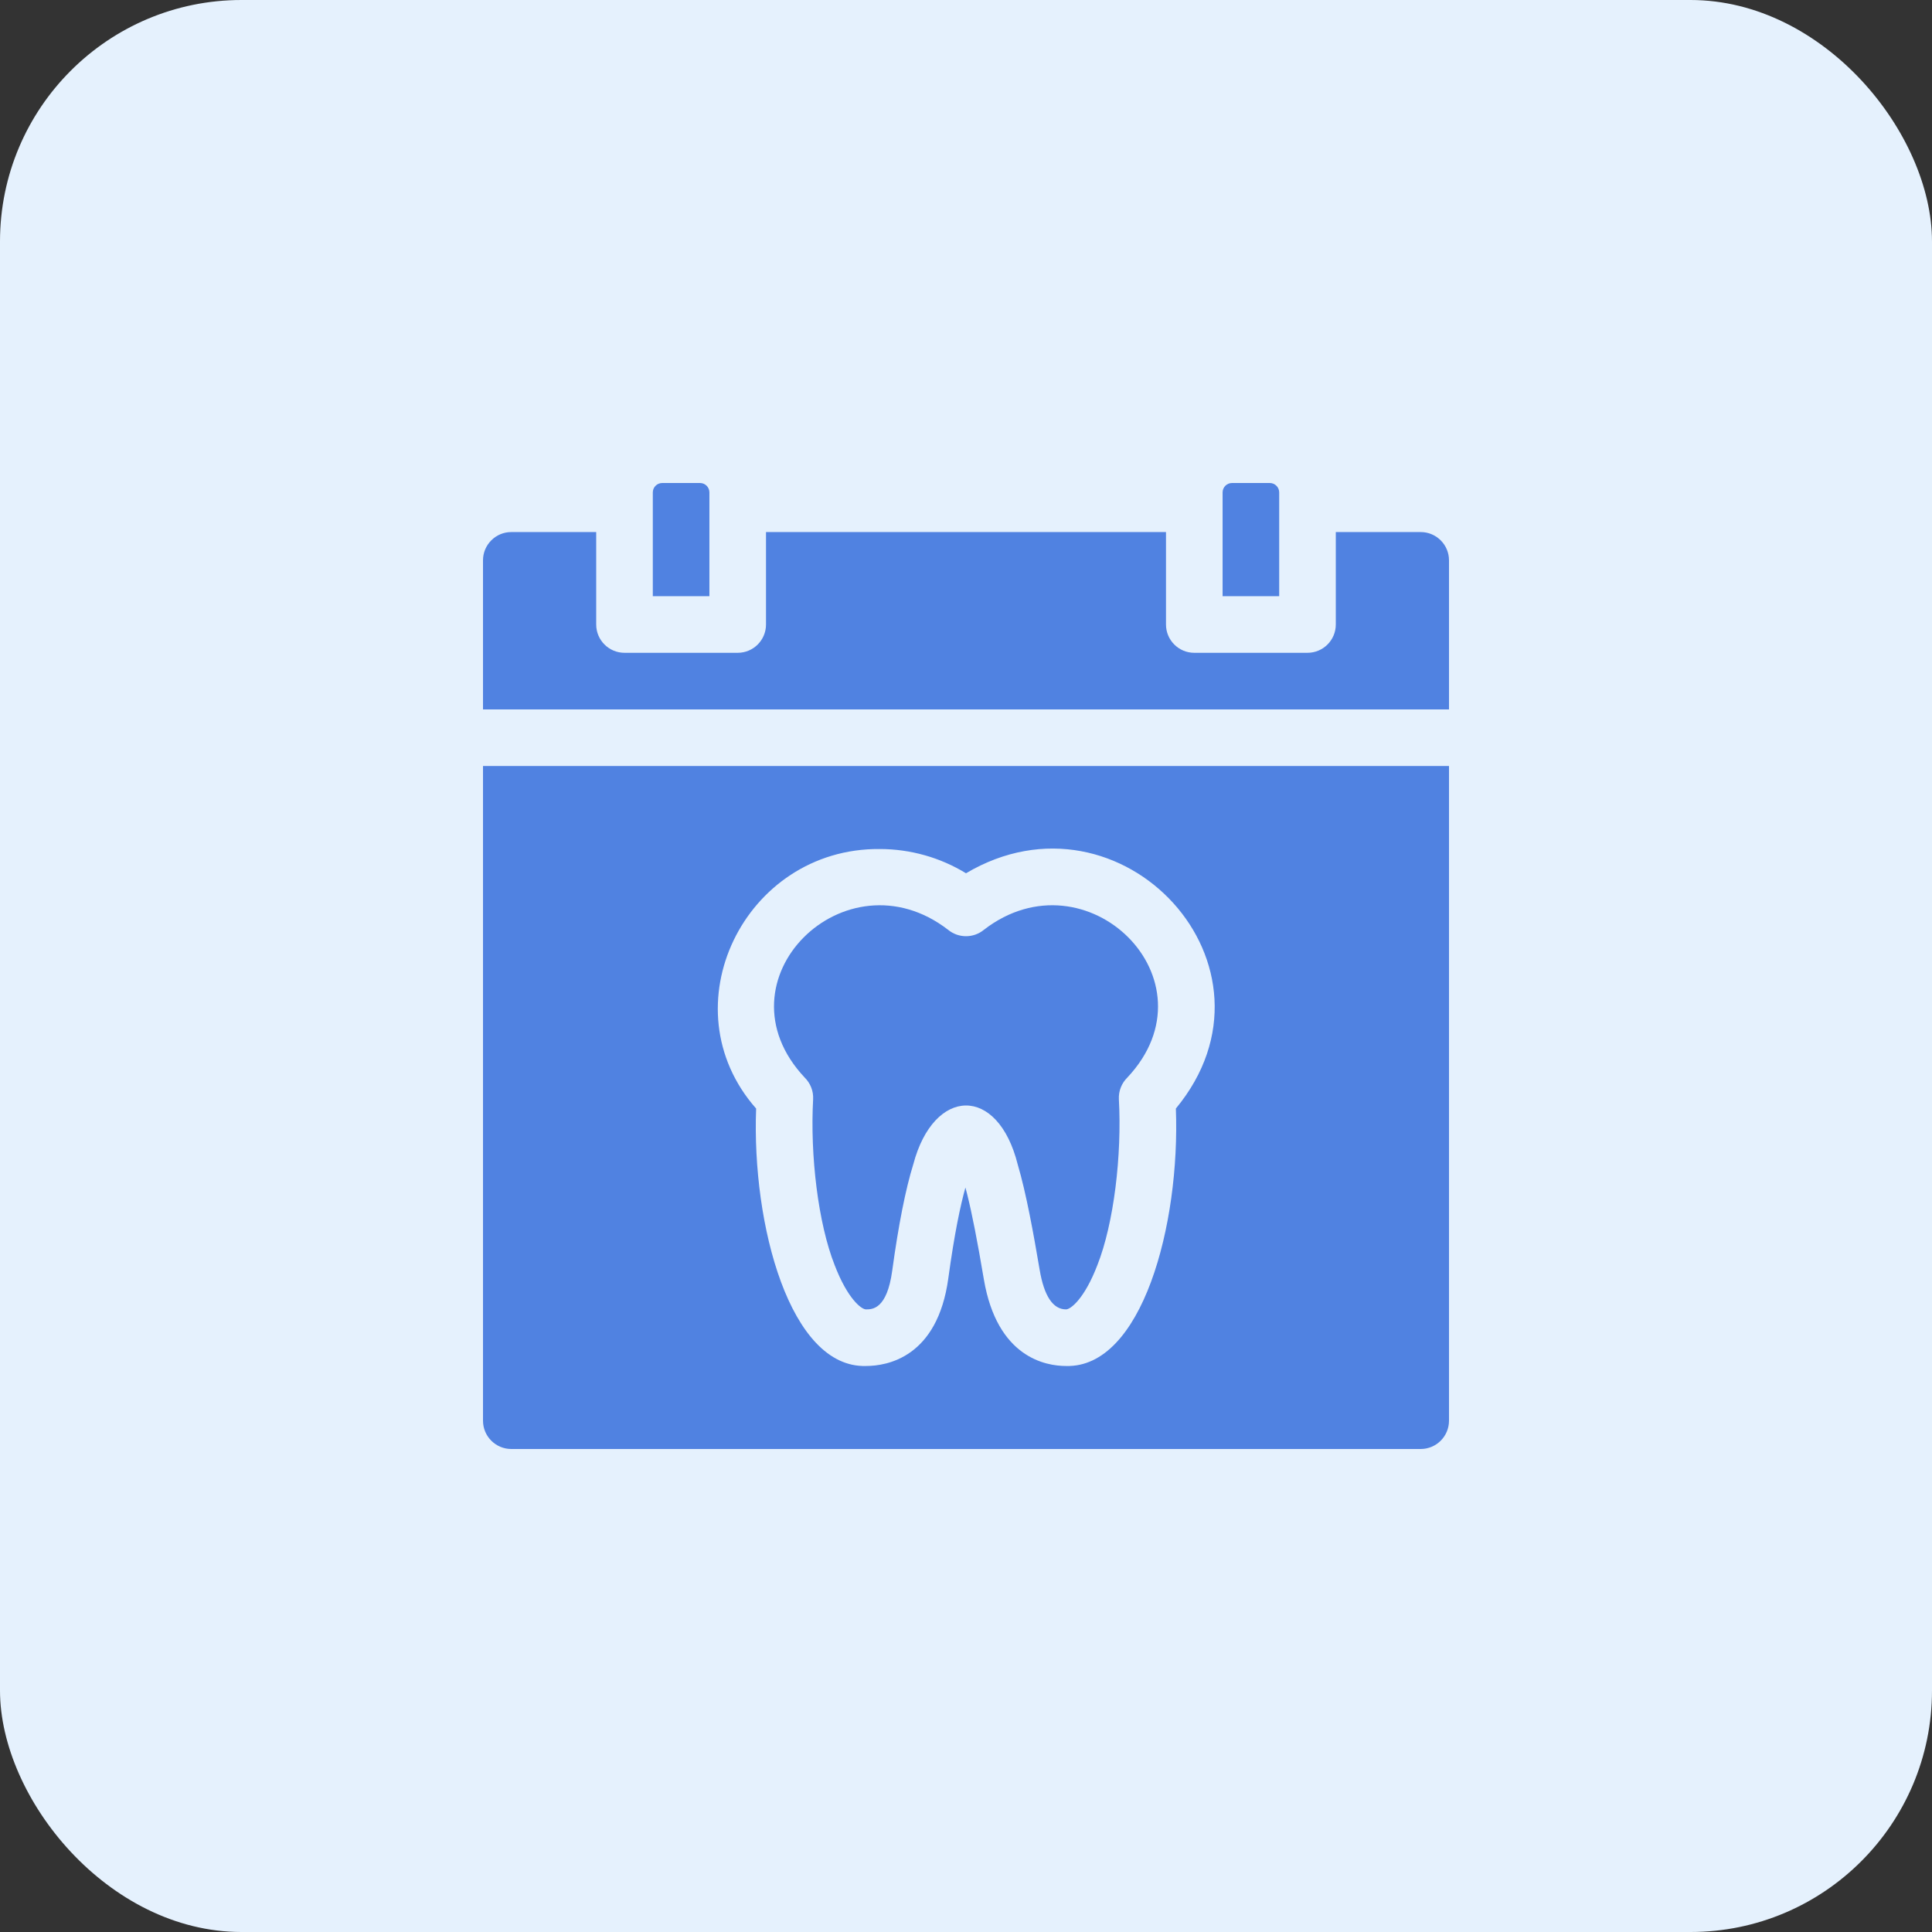 <svg width="64" height="64" viewBox="0 0 64 64" fill="none" xmlns="http://www.w3.org/2000/svg">
<rect x="0" y="0" width="64" height="64" fill="#333333" stroke="none"/>
<rect width="64" height="64" rx="8" fill="#E5F1FD"/>
<g clip-path="url(#clip0_3123_23856)">
<path d="M42.375 16.312C42.375 16.14 42.235 16 42.062 16H40.812C40.64 16 40.5 16.14 40.5 16.312V19.75H42.375V16.312Z" fill="#5082E1"/>
<path d="M23.5 16.312C23.5 16.14 23.36 16 23.188 16H21.938C21.765 16 21.625 16.14 21.625 16.312V19.75H23.5V16.312Z" fill="#5082E1"/>
<path d="M47.062 17.625H44.25V20.688C44.25 21.205 43.83 21.625 43.312 21.625H39.562C39.045 21.625 38.625 21.205 38.625 20.688V17.625H25.375V20.688C25.375 21.205 24.955 21.625 24.438 21.625H20.688C20.17 21.625 19.75 21.205 19.75 20.688V17.625H16.938C16.42 17.625 16 18.045 16 18.562V23.5H48V18.562C48 18.045 47.58 17.625 47.062 17.625Z" fill="#5082E1"/>
<path d="M16 47.062C16 47.58 16.42 48 16.938 48H47.062C47.58 48 48 47.58 48 47.062V25.375H16V47.062ZM29.143 28.125C30.157 28.125 31.149 28.407 32 28.928C37.158 25.872 42.839 32.023 38.952 36.722C39.099 40.58 37.827 45.323 35.313 45.25C34.641 45.25 33.03 44.97 32.591 42.377C32.372 41.081 32.202 40.215 32.041 39.57C32.02 39.487 32 39.41 31.981 39.338C31.816 39.928 31.616 40.866 31.414 42.347C31.055 44.967 29.387 45.25 28.687 45.25C26.174 45.324 24.9 40.579 25.048 36.723C22.086 33.362 24.657 28.087 29.143 28.125V28.125Z" fill="#5082E1"/>
<path d="M26.936 36.41C26.833 38.275 27.102 40.523 27.648 41.906C28.073 43.016 28.532 43.375 28.687 43.375C28.895 43.375 29.381 43.375 29.556 42.093C29.763 40.579 29.998 39.392 30.255 38.565C30.932 36.009 33.054 35.932 33.715 38.581C33.993 39.52 34.238 40.869 34.44 42.064C34.587 42.934 34.881 43.375 35.313 43.375C35.469 43.375 35.928 43.016 36.353 41.906C36.898 40.524 37.167 38.274 37.064 36.409C37.052 36.142 37.154 35.882 37.346 35.694C40.372 32.468 35.989 28.177 32.594 30.8C32.249 31.084 31.752 31.084 31.406 30.8C28.008 28.177 23.629 32.471 26.655 35.694C26.846 35.882 26.949 36.142 26.936 36.41V36.41Z" fill="#5082E1"/>
</g>
<defs>
<clipPath id="clip0_3123_23856">
<rect width="32" height="32" fill="white" transform="translate(16 16)"/>
</clipPath>
</defs>
</svg>
